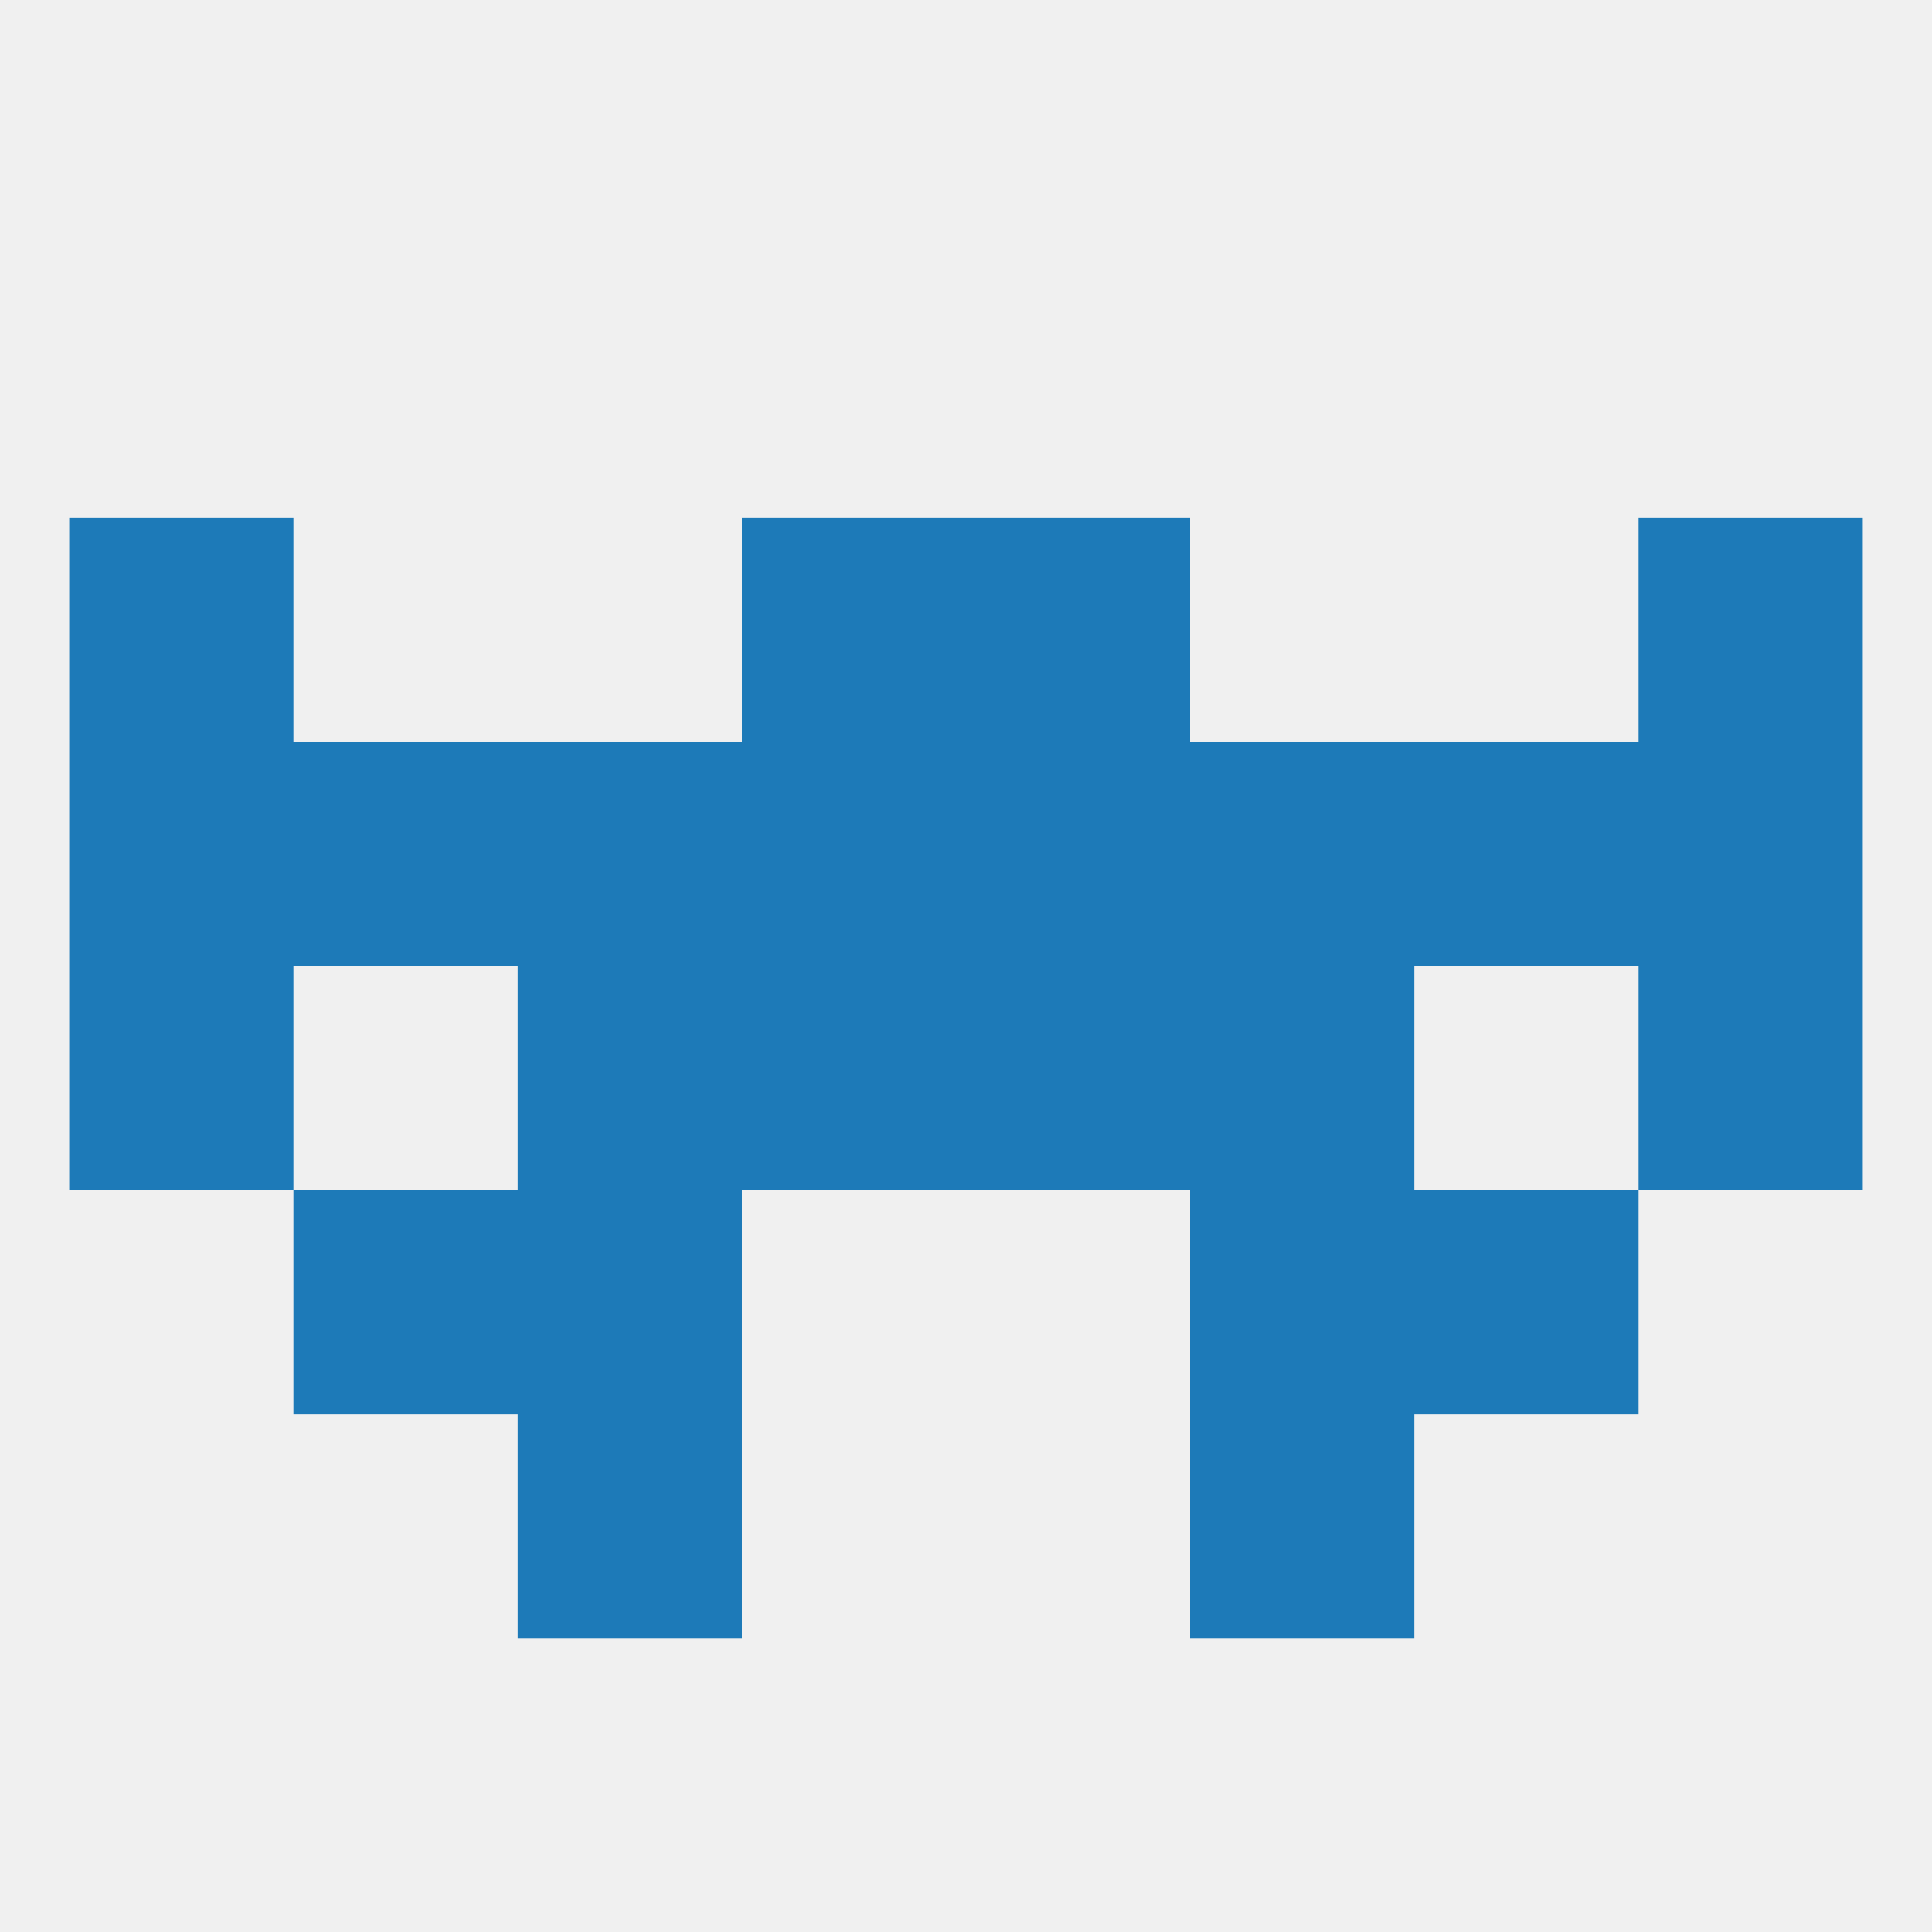 
<!--   <?xml version="1.0"?> -->
<svg version="1.1" baseprofile="full" xmlns="http://www.w3.org/2000/svg" xmlns:xlink="http://www.w3.org/1999/xlink" xmlns:ev="http://www.w3.org/2001/xml-events" width="250" height="250" viewBox="0 0 250 250" >
	<rect width="100%" height="100%" fill="rgba(240,240,240,255)"/>

	<rect x="96" y="125" width="29" height="29" fill="rgba(29,122,184,255)"/>
	<rect x="125" y="125" width="29" height="29" fill="rgba(29,122,184,255)"/>
	<rect x="67" y="125" width="29" height="29" fill="rgba(29,122,184,255)"/>
	<rect x="154" y="125" width="29" height="29" fill="rgba(29,122,184,255)"/>
	<rect x="9" y="125" width="29" height="29" fill="rgba(29,122,184,255)"/>
	<rect x="212" y="125" width="29" height="29" fill="rgba(29,122,184,255)"/>
	<rect x="96" y="96" width="29" height="29" fill="rgba(29,122,184,255)"/>
	<rect x="125" y="96" width="29" height="29" fill="rgba(29,122,184,255)"/>
	<rect x="67" y="96" width="29" height="29" fill="rgba(29,122,184,255)"/>
	<rect x="154" y="96" width="29" height="29" fill="rgba(29,122,184,255)"/>
	<rect x="38" y="96" width="29" height="29" fill="rgba(29,122,184,255)"/>
	<rect x="183" y="96" width="29" height="29" fill="rgba(29,122,184,255)"/>
	<rect x="9" y="96" width="29" height="29" fill="rgba(29,122,184,255)"/>
	<rect x="212" y="96" width="29" height="29" fill="rgba(29,122,184,255)"/>
	<rect x="38" y="154" width="29" height="29" fill="rgba(29,122,184,255)"/>
	<rect x="183" y="154" width="29" height="29" fill="rgba(29,122,184,255)"/>
	<rect x="67" y="154" width="29" height="29" fill="rgba(29,122,184,255)"/>
	<rect x="154" y="154" width="29" height="29" fill="rgba(29,122,184,255)"/>
	<rect x="67" y="183" width="29" height="29" fill="rgba(29,122,184,255)"/>
	<rect x="154" y="183" width="29" height="29" fill="rgba(29,122,184,255)"/>
	<rect x="96" y="67" width="29" height="29" fill="rgba(29,122,184,255)"/>
	<rect x="125" y="67" width="29" height="29" fill="rgba(29,122,184,255)"/>
	<rect x="9" y="67" width="29" height="29" fill="rgba(29,122,184,255)"/>
	<rect x="212" y="67" width="29" height="29" fill="rgba(29,122,184,255)"/>
</svg>